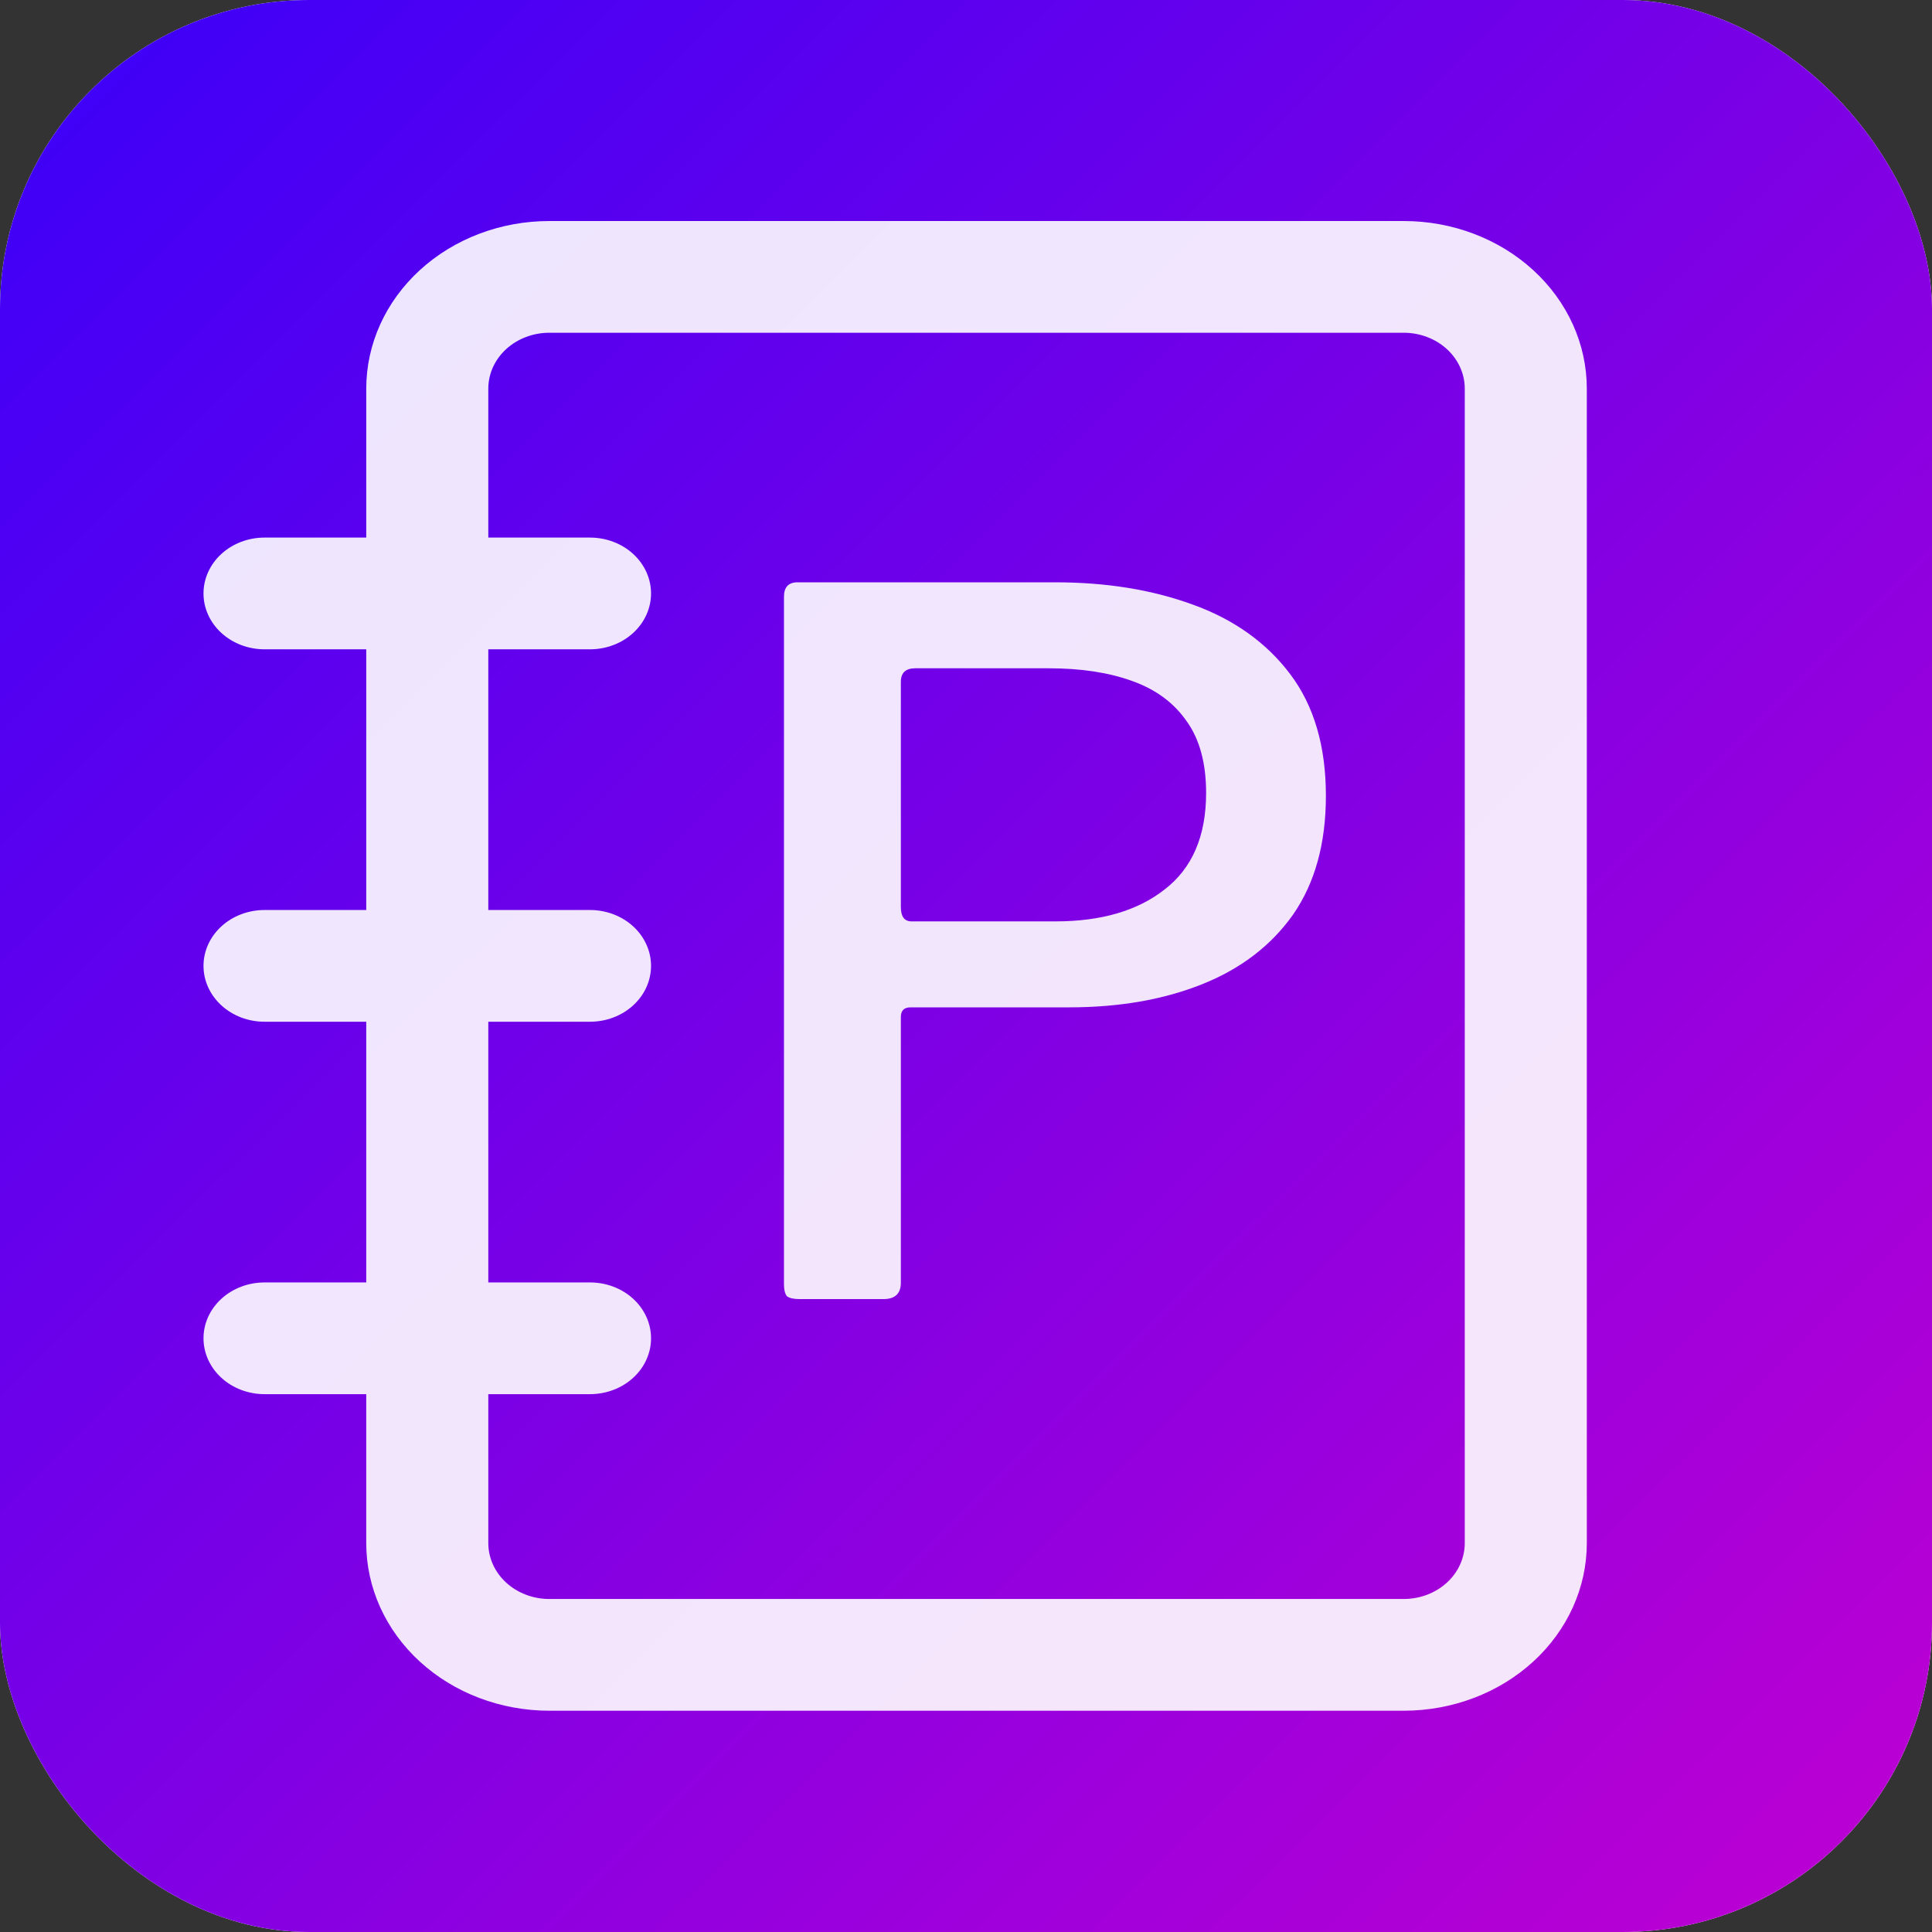 <svg width="7500" height="7500" viewBox="0 0 7500 7500" fill="none" xmlns="http://www.w3.org/2000/svg">
<rect x="0" y="0" width="7500" height="7500" fill="#333333" stroke="none"/>
<g clip-path="url(#clip0_7_2)">
<rect x="-1250" y="-1250" width="10000" height="10000" fill="white"/>
<rect x="-1250" y="-1250" width="10000" height="10000" fill="url(#paint0_linear_7_2)"/>
<path d="M2132.5 858C1944 858 1763.22 926.544 1629.93 1048.55C1496.65 1170.56 1421.76 1336.04 1421.76 1508.59V2086.89H1026.91C964.079 2086.89 903.819 2109.74 859.39 2150.41C814.96 2191.07 790 2246.23 790 2303.75C790 2361.27 814.96 2416.43 859.39 2457.09C903.819 2497.76 964.079 2520.61 1026.91 2520.61H1421.76V3532.64H1026.91C964.079 3532.64 903.819 3555.49 859.39 3596.15C814.96 3636.82 790 3691.98 790 3749.5C790 3807.02 814.96 3862.18 859.39 3902.84C903.819 3943.51 964.079 3966.36 1026.91 3966.36H1421.76V4978.39H1026.91C964.079 4978.39 903.819 5001.24 859.39 5041.9C814.96 5082.57 790 5137.73 790 5195.25C790 5252.77 814.96 5307.92 859.39 5348.59C903.819 5389.26 964.079 5412.11 1026.91 5412.11H1421.76V5990.41C1421.76 6162.96 1496.65 6328.44 1629.93 6450.45C1763.22 6572.46 1944 6641 2132.5 6641H5449.26C5637.76 6641 5818.54 6572.46 5951.83 6450.45C6085.12 6328.44 6160 6162.96 6160 5990.41V1508.59C6160 1336.04 6085.12 1170.56 5951.83 1048.55C5818.54 926.544 5637.76 858 5449.26 858H2132.5ZM1895.59 5412.11H2290.44C2353.27 5412.11 2413.53 5389.26 2457.96 5348.59C2502.39 5307.92 2527.35 5252.77 2527.35 5195.25C2527.35 5137.73 2502.39 5082.57 2457.96 5041.9C2413.53 5001.24 2353.27 4978.39 2290.44 4978.39H1895.59V3966.36H2290.44C2353.27 3966.36 2413.53 3943.51 2457.96 3902.84C2502.39 3862.18 2527.35 3807.02 2527.35 3749.5C2527.35 3691.98 2502.39 3636.82 2457.96 3596.15C2413.53 3555.49 2353.27 3532.64 2290.44 3532.64H1895.59V2520.61H2290.44C2353.27 2520.61 2413.53 2497.76 2457.96 2457.09C2502.39 2416.43 2527.35 2361.27 2527.35 2303.75C2527.35 2246.23 2502.39 2191.07 2457.96 2150.41C2413.53 2109.74 2353.27 2086.89 2290.44 2086.89H1895.59V1508.59C1895.59 1451.07 1920.55 1395.91 1964.98 1355.24C2009.41 1314.57 2069.67 1291.72 2132.5 1291.72H5449.26C5512.1 1291.72 5572.36 1314.57 5616.79 1355.24C5661.22 1395.91 5686.18 1451.07 5686.18 1508.59V5990.41C5686.18 6047.93 5661.22 6103.09 5616.79 6143.76C5572.36 6184.43 5512.1 6207.27 5449.26 6207.27H2132.5C2069.67 6207.27 2009.41 6184.43 1964.98 6143.76C1920.55 6103.09 1895.59 6047.93 1895.59 5990.41V5412.11Z" fill="white" fill-opacity="0.9"/>
<path d="M5147.11 3089.29C5147.11 3274.29 5104.61 3428.04 5019.61 3550.54C4934.61 3670.54 4817.11 3760.54 4667.11 3820.54C4517.11 3880.54 4344.61 3910.54 4149.61 3910.54H3534.61C3509.61 3910.54 3497.11 3923.04 3497.11 3948.04V4979.29C3497.11 5021.79 3474.61 5043.04 3429.61 5043.04H3103.36C3080.86 5043.04 3064.61 5039.29 3054.61 5031.79C3047.11 5021.79 3043.36 5006.79 3043.36 4986.79V2316.79C3043.36 2279.29 3060.86 2260.54 3095.86 2260.54H4097.11C4294.61 2260.54 4472.11 2289.29 4629.61 2346.79C4789.61 2404.29 4915.86 2494.29 5008.36 2616.79C5100.86 2739.29 5147.11 2896.79 5147.11 3089.29ZM4682.11 3078.04C4682.11 2963.04 4657.11 2870.54 4607.11 2800.54C4557.11 2728.04 4485.86 2675.54 4393.36 2643.04C4303.36 2610.54 4195.86 2594.29 4070.86 2594.29H3553.36C3515.86 2594.29 3497.11 2611.79 3497.11 2646.79V3520.54C3497.11 3558.04 3510.86 3576.79 3538.36 3576.79H4097.11C4274.61 3576.79 4415.86 3535.54 4520.86 3453.04C4628.36 3370.54 4682.11 3245.54 4682.11 3078.04Z" fill="white" fill-opacity="0.9"/>
</g>
<defs>
<linearGradient id="paint0_linear_7_2" x1="-1250" y1="-1250" x2="11049" y2="11112.1" gradientUnits="userSpaceOnUse">
<stop stop-color="#2400FF"/>
<stop offset="1" stop-color="#FF00BF"/>
</linearGradient>
<clipPath id="clip0_7_2">
<rect width="7500" height="7500" rx="1200" fill="white"/>
</clipPath>
</defs>
</svg>
